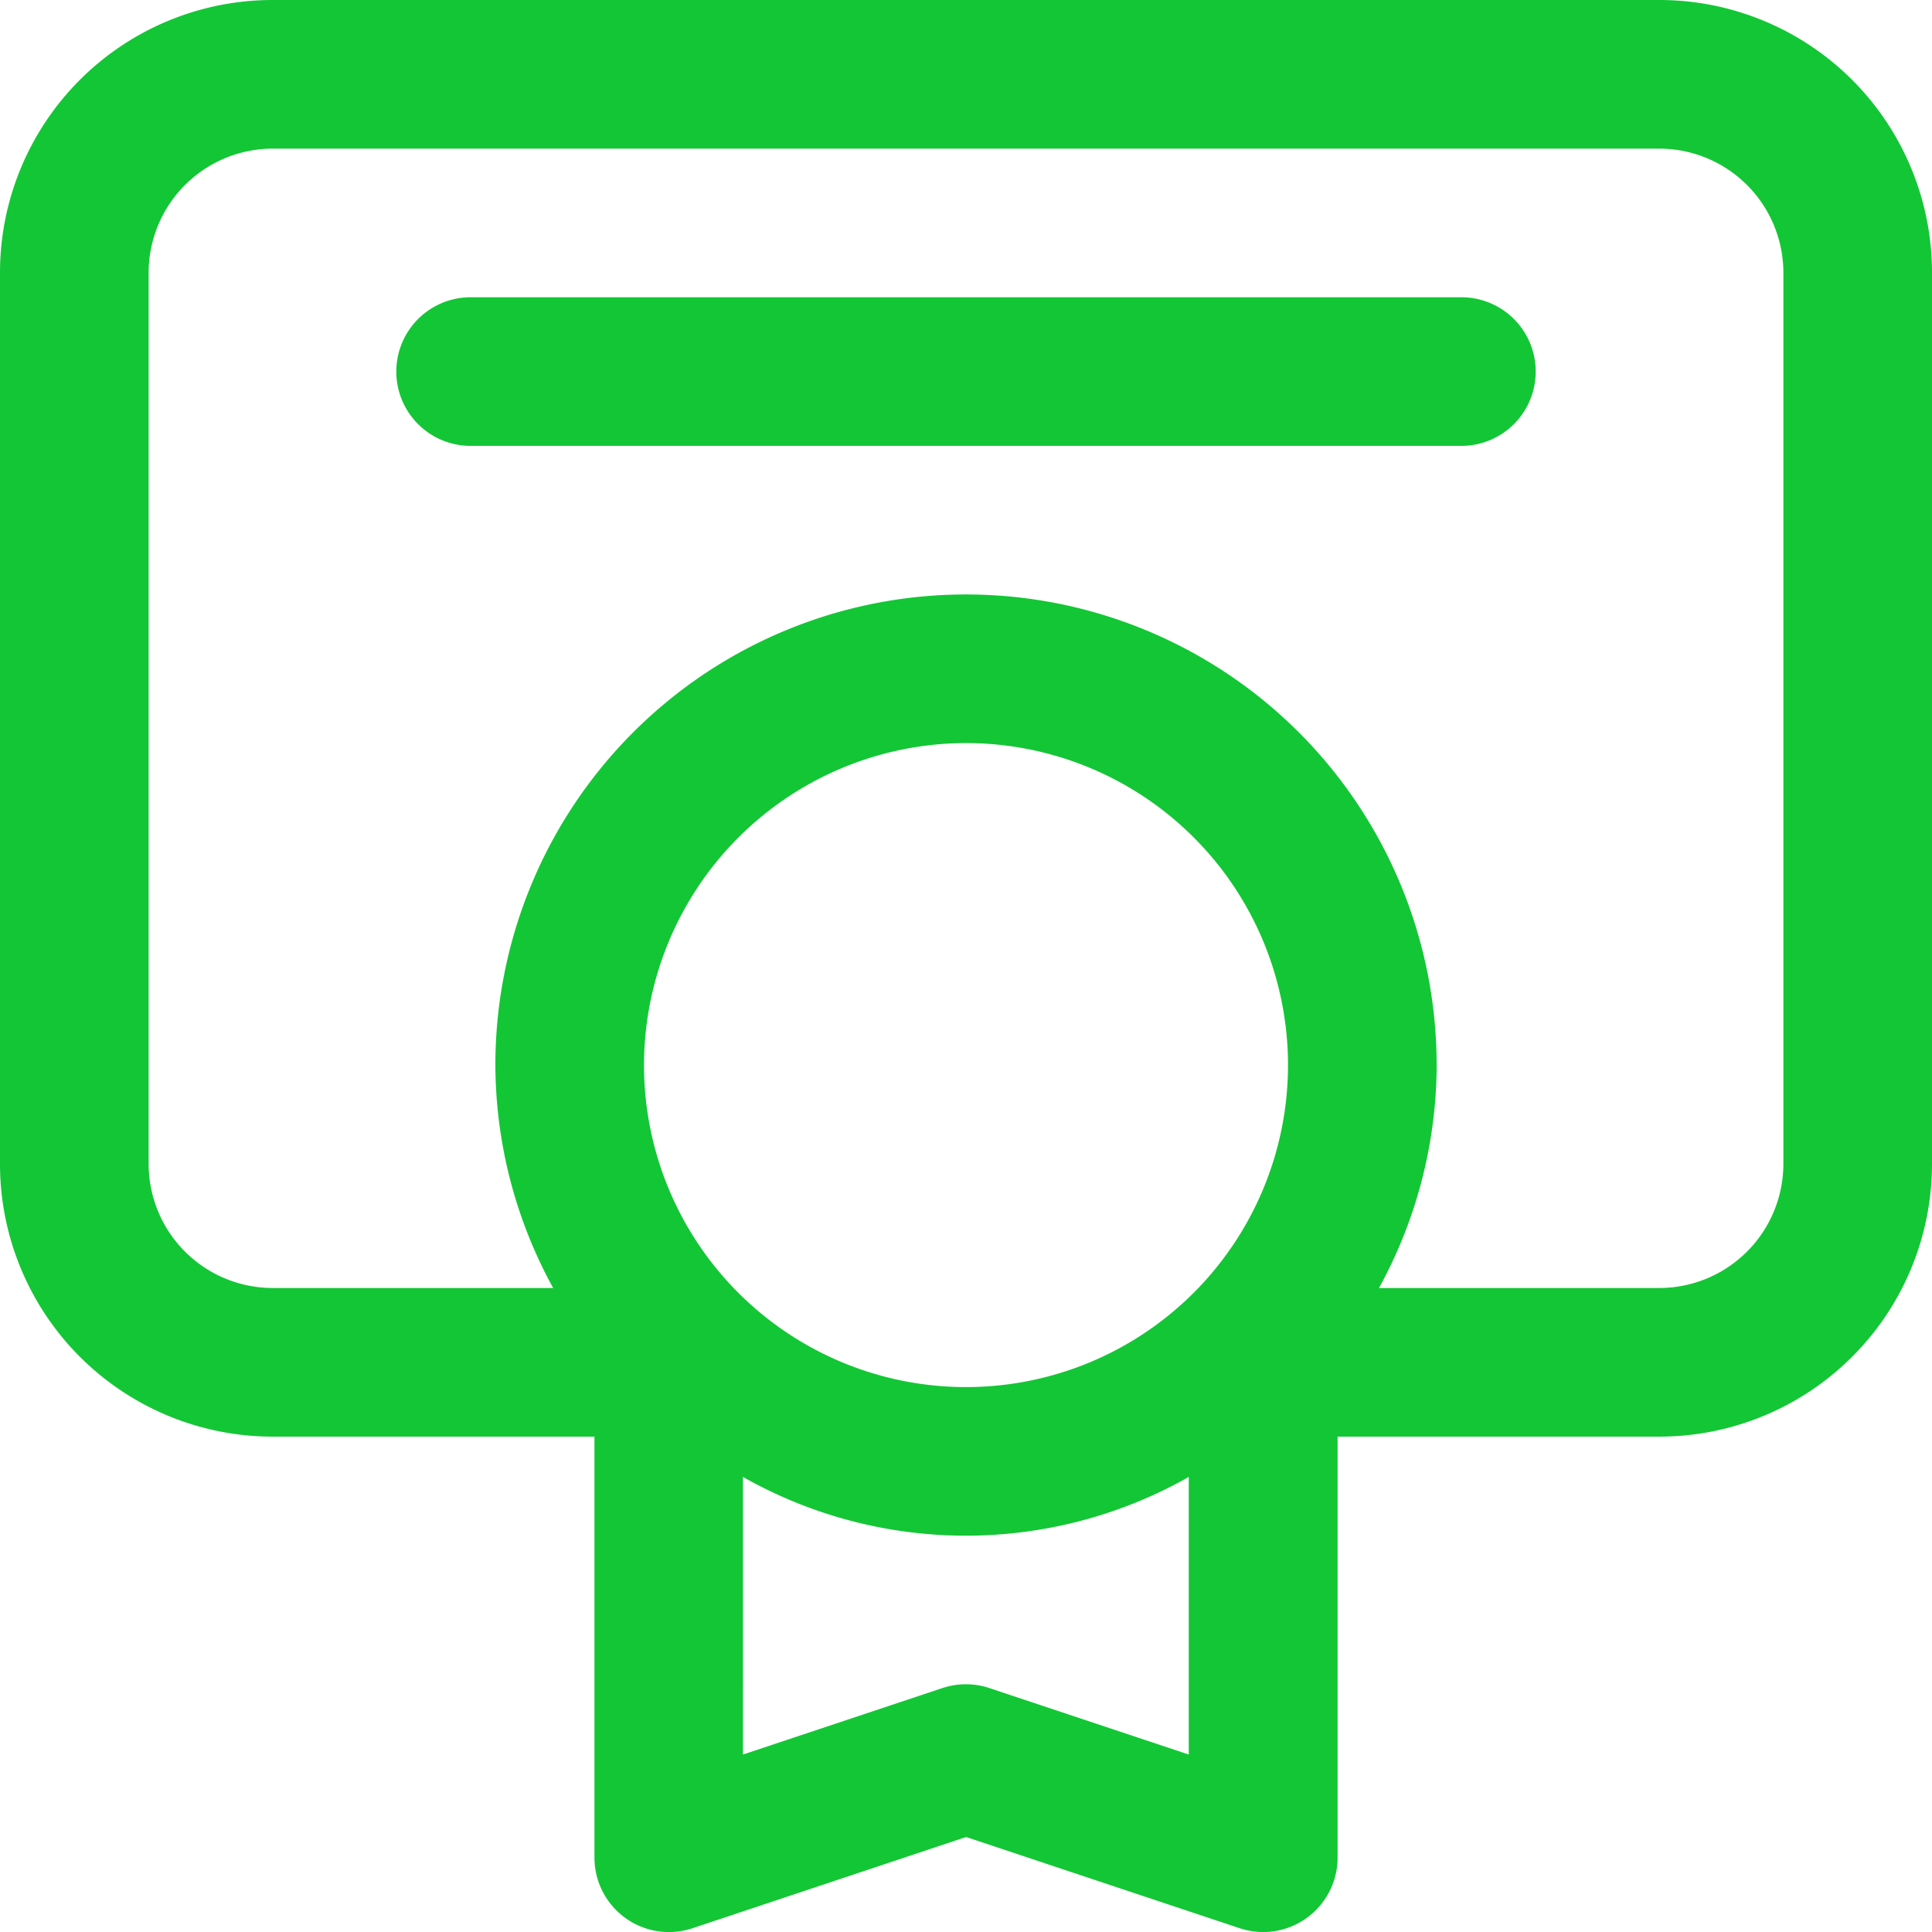 <svg xmlns="http://www.w3.org/2000/svg" width="42" height="42" viewBox="0 0 42 42">
  <g id="bond_1_" data-name="bond (1)" transform="translate(-2.25 -2.25)">
    <path id="Path_152041" data-name="Path 152041" d="M44.25,8.173V27.558a5.928,5.928,0,0,1-5.923,5.923H29.712a1.615,1.615,0,1,1,0-3.231h8.615a2.7,2.7,0,0,0,2.692-2.692V8.173a2.7,2.7,0,0,0-2.692-2.692H8.173A2.7,2.7,0,0,0,5.481,8.173V27.558A2.7,2.7,0,0,0,8.173,30.25h8.615a1.615,1.615,0,1,1,0,3.231H8.173A5.928,5.928,0,0,1,2.25,27.558V8.173A5.928,5.928,0,0,1,8.173,2.25H38.327A5.928,5.928,0,0,1,44.25,8.173Zm-8.615,2.154a1.616,1.616,0,0,0-1.615-1.615H12.481a1.615,1.615,0,0,0,0,3.231H34.019A1.616,1.616,0,0,0,35.635,10.327Z" transform="translate(0 0)" fill="#13c635"/>
    <path id="Path_152042" data-name="Path 152042" d="M27.712,18.481a10.231,10.231,0,1,0-20.462,0,10.13,10.13,0,0,0,2.195,6.257,1.72,1.72,0,0,0-.041.2V35.712a1.619,1.619,0,0,0,2.128,1.534l5.951-1.984,5.951,1.984a1.675,1.675,0,0,0,.51.082,1.619,1.619,0,0,0,1.615-1.615V24.942a1.564,1.564,0,0,0-.041-.2,10.13,10.13,0,0,0,2.195-6.257Zm-10.231-7a7,7,0,1,1-7,7A7.008,7.008,0,0,1,17.481,11.481Zm.51,20.543a1.629,1.629,0,0,0-1.023,0l-4.336,1.445V27.434a9.832,9.832,0,0,0,9.692,0v6.035l-4.336-1.445Z" transform="translate(5.769 6.923)" fill="#13c635"/>
  </g>
</svg>
